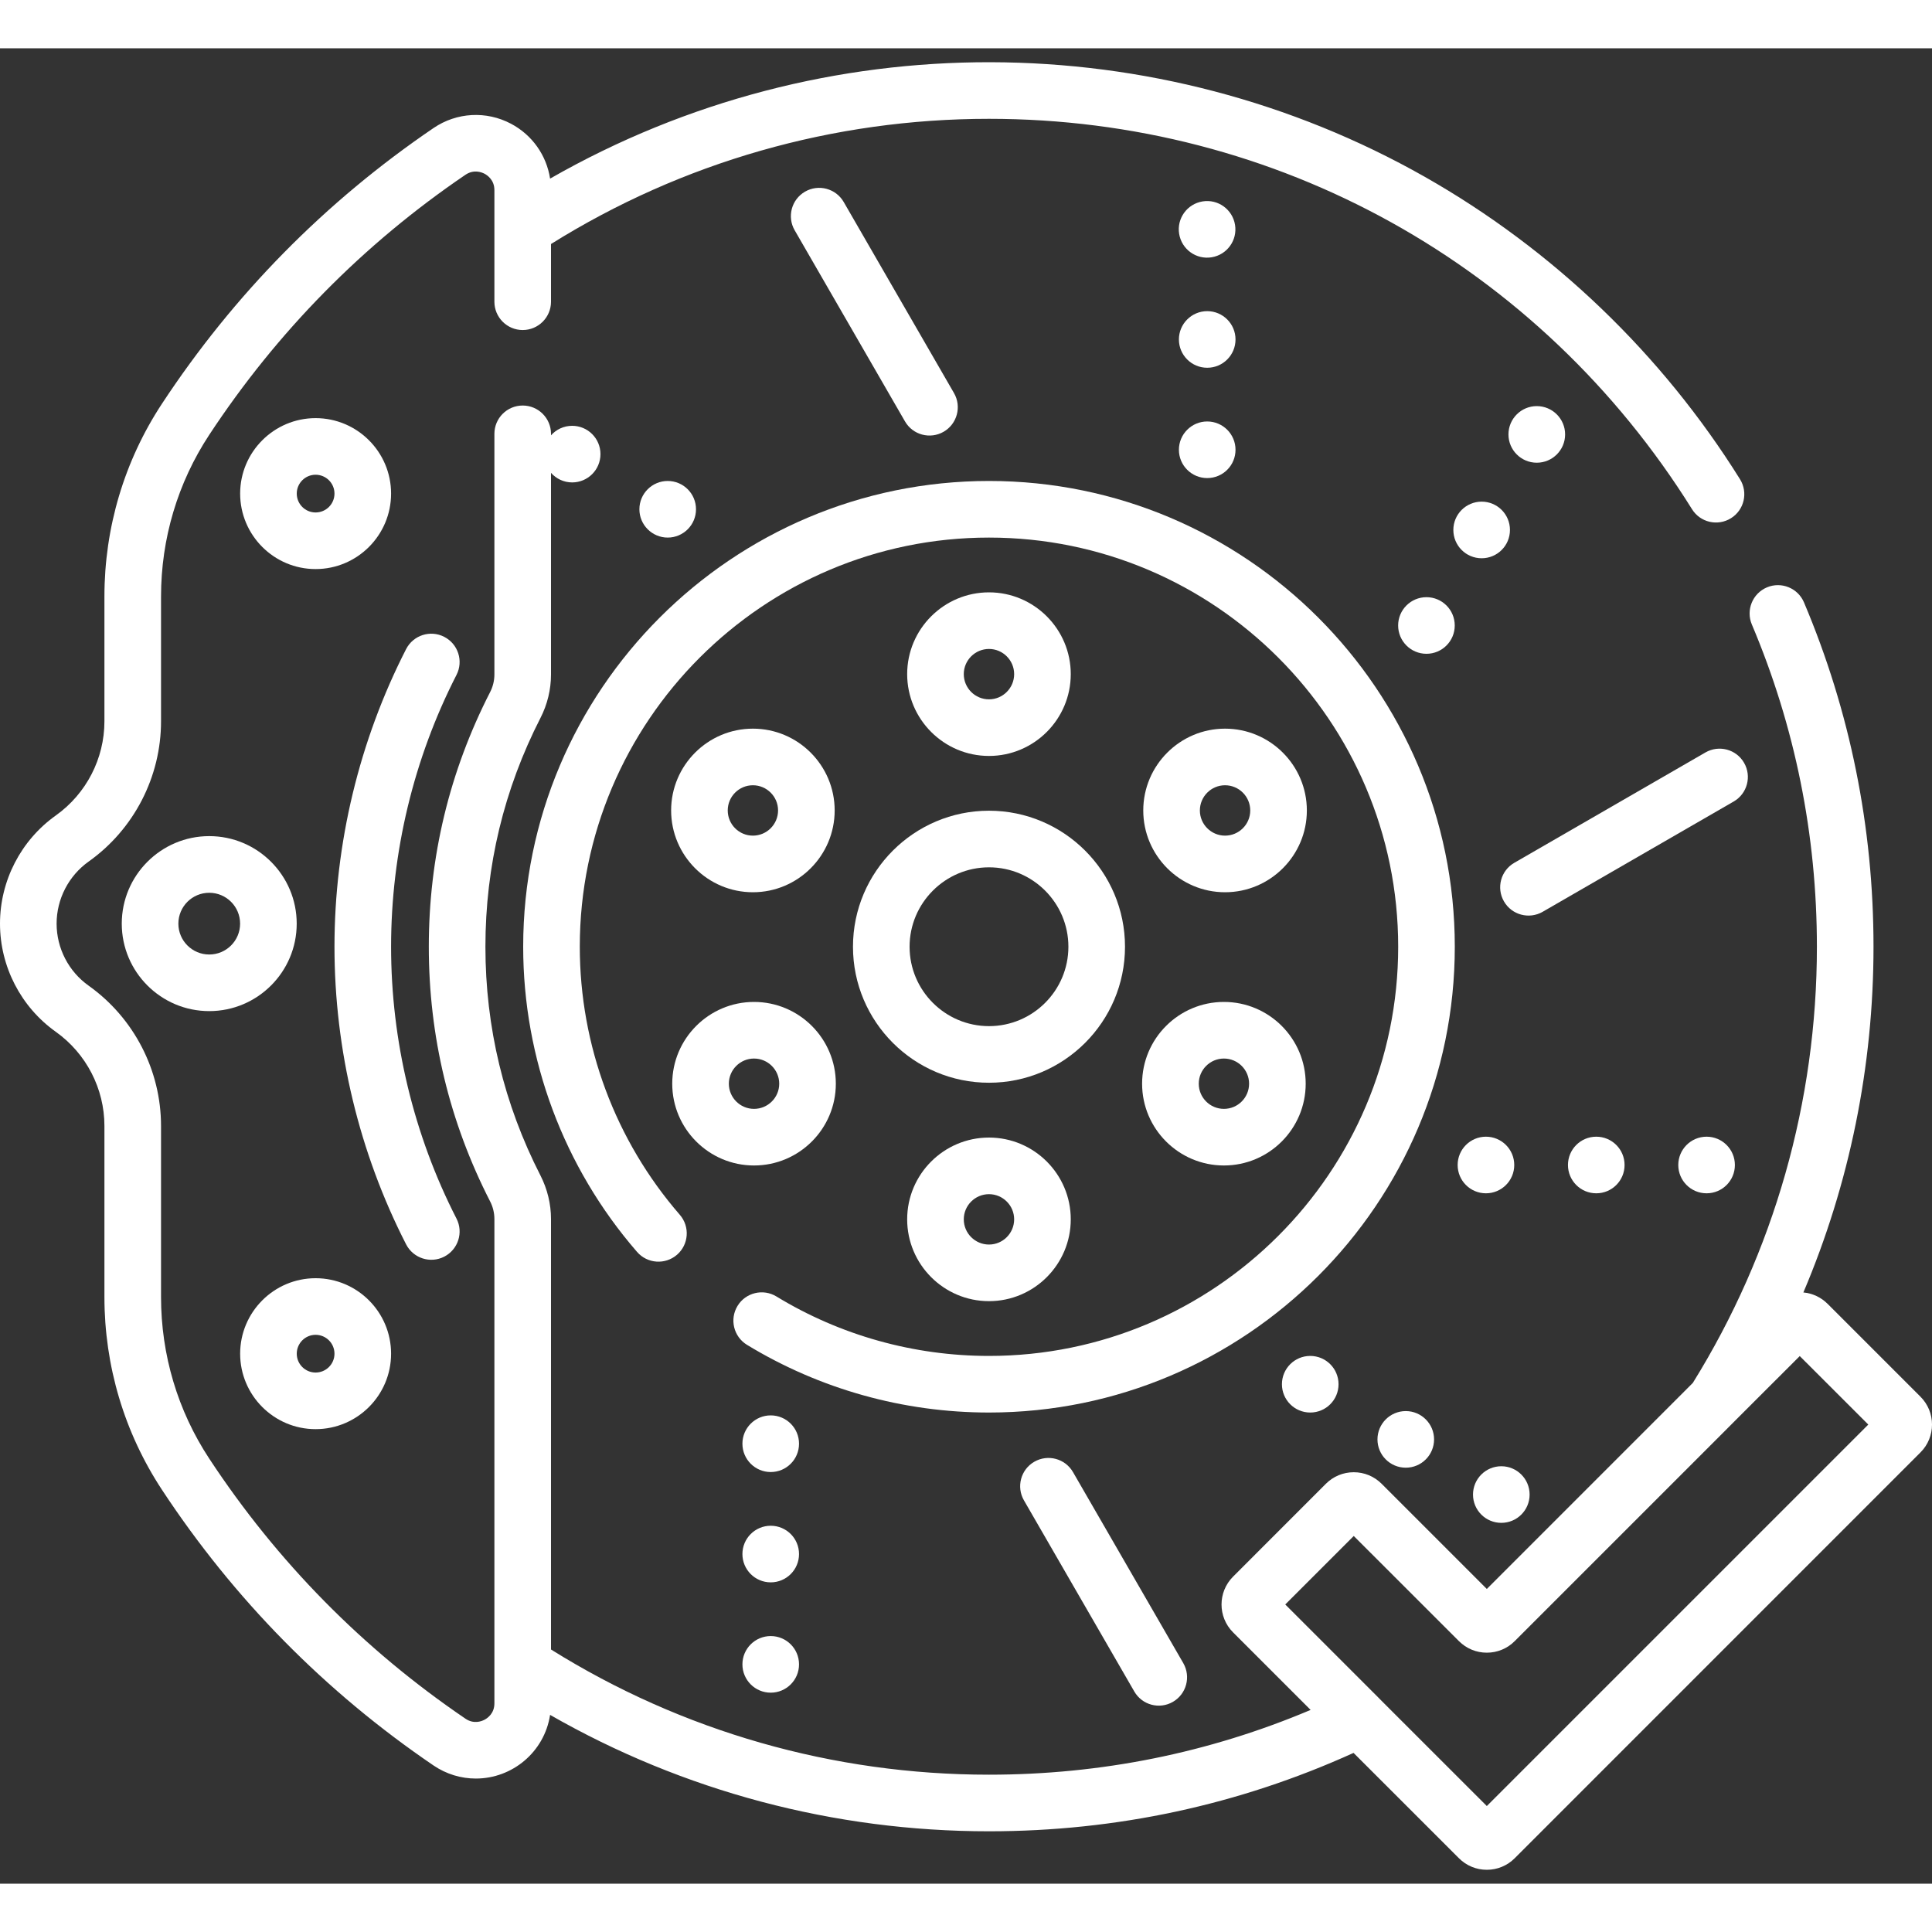 <svg width="80" height="80" viewBox="0 0 40 38" fill="none" xmlns="http://www.w3.org/2000/svg">
<rect x="0" y="0" width="40" height="38" fill="#333333" stroke="none"/>
<path d="M20.476 8.958C15.158 8.958 10.832 13.284 10.832 18.601C10.832 20.924 11.669 23.168 13.19 24.92C13.402 25.164 13.772 25.19 14.017 24.978C14.261 24.766 14.287 24.396 14.075 24.151C12.74 22.613 12.004 20.642 12.004 18.601C12.004 13.93 15.804 10.13 20.476 10.13C25.147 10.13 28.948 13.93 28.948 18.601C28.948 23.273 25.147 27.073 20.476 27.073C18.919 27.073 17.397 26.647 16.075 25.842C15.799 25.674 15.438 25.761 15.27 26.037C15.101 26.314 15.189 26.674 15.465 26.843C16.971 27.76 18.704 28.245 20.476 28.245C25.793 28.245 30.12 23.919 30.12 18.601C30.12 13.284 25.793 8.958 20.476 8.958Z" fill="white"/>
<path d="M17.66 18.601C17.66 20.154 18.923 21.417 20.476 21.417C22.029 21.417 23.292 20.154 23.292 18.601C23.292 17.049 22.029 15.785 20.476 15.785C18.923 15.785 17.66 17.049 17.66 18.601ZM20.476 16.957C21.383 16.957 22.12 17.695 22.12 18.601C22.12 19.508 21.383 20.245 20.476 20.245C19.57 20.245 18.832 19.508 18.832 18.601C18.832 17.695 19.57 16.957 20.476 16.957Z" fill="white"/>
<path d="M13.824 10.13C14.148 10.13 14.41 9.867 14.41 9.544C14.41 9.22 14.148 8.958 13.824 8.958C13.501 8.958 13.238 9.22 13.238 9.544C13.238 9.867 13.501 10.13 13.824 10.13Z" fill="white"/>
<path d="M15.957 34.045C16.281 34.045 16.543 33.782 16.543 33.459C16.543 33.135 16.281 32.873 15.957 32.873C15.633 32.873 15.371 33.135 15.371 33.459C15.371 33.782 15.633 34.045 15.957 34.045Z" fill="white"/>
<path d="M15.957 31.761C16.281 31.761 16.543 31.498 16.543 31.175C16.543 30.851 16.281 30.589 15.957 30.589C15.633 30.589 15.371 30.851 15.371 31.175C15.371 31.498 15.633 31.761 15.957 31.761Z" fill="white"/>
<path d="M15.957 29.477C16.281 29.477 16.543 29.214 16.543 28.89C16.543 28.567 16.281 28.304 15.957 28.304C15.633 28.304 15.371 28.567 15.371 28.89C15.371 29.214 15.633 29.477 15.957 29.477Z" fill="white"/>
<path d="M31.083 30.529C31.407 30.529 31.669 30.267 31.669 29.943C31.669 29.62 31.407 29.357 31.083 29.357C30.759 29.357 30.497 29.62 30.497 29.943C30.497 30.267 30.759 30.529 31.083 30.529Z" fill="white"/>
<path d="M29.105 29.387C29.428 29.387 29.691 29.125 29.691 28.801C29.691 28.478 29.428 28.215 29.105 28.215C28.781 28.215 28.519 28.478 28.519 28.801C28.519 29.125 28.781 29.387 29.105 29.387Z" fill="white"/>
<path d="M27.127 28.245C27.451 28.245 27.713 27.983 27.713 27.659C27.713 27.335 27.451 27.073 27.127 27.073C26.803 27.073 26.541 27.335 26.541 27.659C26.541 27.983 26.803 28.245 27.127 28.245Z" fill="white"/>
<path d="M35.333 23.706C35.657 23.706 35.919 23.444 35.919 23.12C35.919 22.797 35.657 22.534 35.333 22.534C35.009 22.534 34.747 22.797 34.747 23.12C34.747 23.444 35.009 23.706 35.333 23.706Z" fill="white"/>
<path d="M33.049 23.706C33.373 23.706 33.635 23.444 33.635 23.12C33.635 22.796 33.373 22.534 33.049 22.534C32.725 22.534 32.463 22.796 32.463 23.12C32.463 23.444 32.725 23.706 33.049 23.706Z" fill="white"/>
<path d="M30.765 23.706C31.088 23.706 31.351 23.444 31.351 23.12C31.351 22.796 31.088 22.534 30.765 22.534C30.441 22.534 30.179 22.796 30.179 23.12C30.179 23.444 30.441 23.706 30.765 23.706Z" fill="white"/>
<path d="M31.817 8.58C32.141 8.58 32.404 8.318 32.404 7.994C32.404 7.67 32.141 7.408 31.817 7.408C31.494 7.408 31.231 7.67 31.231 7.994C31.231 8.318 31.494 8.58 31.817 8.58Z" fill="white"/>
<path d="M30.676 10.558C31 10.558 31.262 10.296 31.262 9.972C31.262 9.648 31 9.386 30.676 9.386C30.352 9.386 30.09 9.648 30.09 9.972C30.09 10.296 30.352 10.558 30.676 10.558Z" fill="white"/>
<path d="M29.533 12.536C29.857 12.536 30.119 12.274 30.119 11.95C30.119 11.626 29.857 11.364 29.533 11.364C29.21 11.364 28.947 11.626 28.947 11.95C28.947 12.274 29.21 12.536 29.533 12.536Z" fill="white"/>
<path d="M25.085 4.327C25.405 4.275 25.622 3.974 25.57 3.655C25.518 3.335 25.217 3.118 24.898 3.17C24.578 3.222 24.361 3.523 24.413 3.842C24.465 4.162 24.766 4.379 25.085 4.327Z" fill="white"/>
<path d="M24.994 6.614C25.318 6.614 25.58 6.352 25.58 6.028C25.58 5.705 25.318 5.442 24.994 5.442C24.671 5.442 24.408 5.705 24.408 6.028C24.408 6.352 24.671 6.614 24.994 6.614Z" fill="white"/>
<path d="M24.994 8.898C25.318 8.898 25.58 8.636 25.58 8.312C25.58 7.989 25.318 7.726 24.994 7.726C24.671 7.726 24.408 7.989 24.408 8.312C24.408 8.636 24.671 8.898 24.994 8.898Z" fill="white"/>
<path d="M19.537 7.939C19.817 7.777 19.913 7.419 19.752 7.139L17.468 3.182C17.306 2.902 16.947 2.806 16.667 2.968C16.387 3.13 16.291 3.488 16.453 3.768L18.737 7.725C18.899 8.006 19.258 8.1 19.537 7.939Z" fill="white"/>
<path d="M36.109 14.793C35.948 14.513 35.589 14.417 35.309 14.579L31.353 16.863C31.072 17.024 30.976 17.383 31.138 17.663C31.3 17.944 31.659 18.039 31.939 17.878L35.895 15.594C36.175 15.432 36.271 15.073 36.109 14.793Z" fill="white"/>
<path d="M21.414 29.264C21.134 29.425 21.038 29.784 21.2 30.064L23.484 34.02C23.646 34.301 24.004 34.397 24.284 34.235C24.564 34.073 24.66 33.715 24.499 33.434L22.215 29.478C22.053 29.198 21.695 29.102 21.414 29.264Z" fill="white"/>
<path d="M22.169 12.957C22.169 12.024 21.409 11.264 20.476 11.264C19.542 11.264 18.782 12.024 18.782 12.957C18.782 13.891 19.542 14.651 20.476 14.651C21.409 14.651 22.169 13.891 22.169 12.957ZM19.954 12.957C19.954 12.67 20.188 12.436 20.476 12.436C20.763 12.436 20.997 12.67 20.997 12.957C20.997 13.245 20.763 13.479 20.476 13.479C20.188 13.479 19.954 13.245 19.954 12.957Z" fill="white"/>
<path d="M17.281 15.779C17.281 14.846 16.522 14.086 15.588 14.086C14.654 14.086 13.895 14.846 13.895 15.779C13.895 16.713 14.654 17.473 15.588 17.473C16.522 17.473 17.281 16.713 17.281 15.779ZM15.067 15.779C15.067 15.492 15.3 15.258 15.588 15.258C15.875 15.258 16.109 15.492 16.109 15.779C16.109 16.067 15.875 16.301 15.588 16.301C15.3 16.301 15.067 16.067 15.067 15.779Z" fill="white"/>
<path d="M15.611 23.13C16.545 23.13 17.305 22.371 17.305 21.437C17.305 20.503 16.545 19.744 15.611 19.744C14.678 19.744 13.918 20.503 13.918 21.437C13.918 22.371 14.678 23.13 15.611 23.13ZM15.611 20.916C15.899 20.916 16.133 21.15 16.133 21.437C16.133 21.724 15.899 21.958 15.611 21.958C15.324 21.958 15.09 21.724 15.09 21.437C15.09 21.15 15.324 20.916 15.611 20.916Z" fill="white"/>
<path d="M25.363 17.473C26.297 17.473 27.057 16.713 27.057 15.78C27.057 14.846 26.297 14.086 25.363 14.086C24.43 14.086 23.67 14.846 23.67 15.78C23.67 16.713 24.43 17.473 25.363 17.473ZM25.363 15.258C25.651 15.258 25.885 15.492 25.885 15.78C25.885 16.067 25.651 16.301 25.363 16.301C25.076 16.301 24.842 16.067 24.842 15.78C24.842 15.492 25.076 15.258 25.363 15.258Z" fill="white"/>
<path d="M25.34 23.13C26.274 23.13 27.033 22.371 27.033 21.437C27.033 20.503 26.274 19.744 25.34 19.744C24.406 19.744 23.646 20.503 23.646 21.437C23.646 22.371 24.406 23.13 25.34 23.13ZM25.34 20.916C25.628 20.916 25.861 21.15 25.861 21.437C25.861 21.724 25.628 21.958 25.34 21.958C25.052 21.958 24.819 21.724 24.819 21.437C24.819 21.15 25.052 20.916 25.34 20.916Z" fill="white"/>
<path d="M18.782 24.245C18.782 25.179 19.542 25.939 20.476 25.939C21.409 25.939 22.169 25.179 22.169 24.245C22.169 23.311 21.409 22.552 20.476 22.552C19.542 22.552 18.782 23.311 18.782 24.245ZM20.997 24.245C20.997 24.533 20.763 24.767 20.476 24.767C20.188 24.767 19.954 24.533 19.954 24.245C19.954 23.958 20.188 23.724 20.476 23.724C20.763 23.724 20.997 23.958 20.997 24.245Z" fill="white"/>
<path d="M39.761 27.917L37.839 25.995C37.703 25.859 37.526 25.776 37.337 25.759C38.292 23.509 38.789 21.078 38.789 18.601C38.789 16.129 38.305 13.731 37.35 11.473C37.224 11.175 36.88 11.035 36.582 11.161C36.284 11.287 36.144 11.631 36.27 11.929C37.164 14.042 37.617 16.287 37.617 18.602C37.617 21.804 36.729 24.925 35.048 27.632L30.783 31.898L28.605 29.72C28.451 29.566 28.246 29.481 28.028 29.481C27.81 29.481 27.605 29.566 27.451 29.72L25.529 31.643C25.211 31.961 25.211 32.478 25.529 32.796L27.135 34.402C25.029 35.292 22.793 35.743 20.476 35.743C17.253 35.743 14.124 34.848 11.408 33.151V24.238C11.408 23.927 11.332 23.616 11.19 23.338C10.434 21.862 10.05 20.268 10.05 18.601C10.05 16.934 10.434 15.341 11.19 13.864C11.332 13.587 11.408 13.276 11.408 12.965V8.79C11.515 8.911 11.672 8.988 11.846 8.988C12.17 8.988 12.432 8.725 12.432 8.402C12.432 8.078 12.17 7.816 11.846 7.816C11.672 7.816 11.515 7.892 11.408 8.013V7.982C11.408 7.658 11.145 7.396 10.822 7.396C10.498 7.396 10.236 7.658 10.236 7.982V12.965C10.236 13.091 10.205 13.217 10.147 13.33C9.305 14.973 8.878 16.747 8.878 18.601C8.878 20.456 9.305 22.23 10.147 23.873C10.205 23.985 10.236 24.112 10.236 24.238C10.236 24.018 10.236 27.327 10.236 34.267C10.236 34.475 10.093 34.573 10.032 34.605C9.97 34.638 9.808 34.701 9.636 34.583C7.521 33.146 5.737 31.335 4.332 29.199C3.679 28.207 3.334 27.05 3.334 25.852V22.312C3.334 21.161 2.774 20.076 1.836 19.408C1.42 19.113 1.172 18.632 1.172 18.123C1.172 17.614 1.42 17.133 1.836 16.837C2.774 16.17 3.334 15.084 3.334 13.934V11.35C3.334 10.153 3.679 8.995 4.332 8.003C5.737 5.868 7.521 4.056 9.636 2.619C9.809 2.502 9.97 2.565 10.032 2.597C10.093 2.63 10.236 2.728 10.236 2.936C10.235 5.223 10.236 3.376 10.236 5.247C10.236 5.57 10.498 5.833 10.822 5.833C11.145 5.833 11.408 5.57 11.408 5.247V4.052C14.124 2.355 17.253 1.46 20.476 1.46C26.433 1.46 31.874 4.481 35.031 9.542C35.201 9.816 35.562 9.901 35.838 9.729C36.113 9.558 36.196 9.197 36.025 8.922C34.409 6.332 32.153 4.167 29.499 2.661C23.986 -0.465 17.068 -0.553 11.389 2.698C11.315 2.216 11.019 1.794 10.58 1.562C10.069 1.291 9.455 1.325 8.977 1.65C6.735 3.174 4.843 5.095 3.353 7.359C2.574 8.543 2.162 9.923 2.162 11.35V13.934C2.162 14.706 1.786 15.434 1.156 15.883C0.432 16.398 0 17.235 0 18.123C0 19.011 0.432 19.848 1.156 20.363C1.786 20.812 2.162 21.54 2.162 22.312V25.852C2.162 27.279 2.574 28.66 3.353 29.844C4.843 32.108 6.735 34.029 8.977 35.553C9.241 35.732 9.545 35.823 9.852 35.823C10.607 35.823 11.271 35.273 11.389 34.505C14.148 36.085 17.268 36.915 20.476 36.915C23.111 36.915 25.649 36.369 28.024 35.292L30.206 37.473C30.36 37.627 30.565 37.712 30.783 37.712C31.001 37.712 31.206 37.627 31.36 37.473L39.761 29.071C40.08 28.753 40.08 28.235 39.761 27.917ZM30.783 36.392L28.571 34.181C28.565 34.175 28.56 34.169 28.555 34.164L26.61 32.219L28.028 30.801L30.206 32.978C30.36 33.132 30.565 33.217 30.783 33.217C31.001 33.217 31.206 33.132 31.36 32.978C36.038 28.3 35.925 28.413 35.932 28.405L37.262 27.076L38.681 28.494L30.783 36.392Z" fill="white"/>
<path d="M9.197 25.018C9.485 24.87 9.599 24.517 9.451 24.229C8.565 22.499 8.097 20.553 8.097 18.601C8.097 16.649 8.565 14.704 9.451 12.974C9.599 12.686 9.485 12.333 9.197 12.185C8.909 12.037 8.556 12.151 8.408 12.439C7.438 14.334 6.925 16.465 6.925 18.601C6.925 20.738 7.438 22.869 8.408 24.763C8.555 25.05 8.908 25.166 9.197 25.018Z" fill="white"/>
<path d="M2.521 18.123C2.521 19.122 3.333 19.934 4.332 19.934C5.331 19.934 6.143 19.122 6.143 18.123C6.143 17.124 5.331 16.311 4.332 16.311C3.333 16.311 2.521 17.124 2.521 18.123ZM4.971 18.123C4.971 18.476 4.685 18.762 4.332 18.762C3.979 18.762 3.693 18.476 3.693 18.123C3.693 17.77 3.979 17.484 4.332 17.484C4.685 17.484 4.971 17.77 4.971 18.123Z" fill="white"/>
<path d="M8.097 9.219C8.097 8.358 7.396 7.657 6.534 7.657C5.673 7.657 4.972 8.358 4.972 9.219C4.972 10.081 5.673 10.782 6.534 10.782C7.396 10.782 8.097 10.081 8.097 9.219ZM6.144 9.219C6.144 9.004 6.319 8.829 6.534 8.829C6.75 8.829 6.925 9.004 6.925 9.219C6.925 9.435 6.75 9.61 6.534 9.61C6.319 9.61 6.144 9.435 6.144 9.219Z" fill="white"/>
<path d="M6.534 28.589C7.396 28.589 8.097 27.888 8.097 27.027C8.097 26.165 7.396 25.464 6.534 25.464C5.673 25.464 4.972 26.165 4.972 27.027C4.972 27.888 5.673 28.589 6.534 28.589ZM6.534 26.636C6.75 26.636 6.925 26.811 6.925 27.027C6.925 27.242 6.75 27.417 6.534 27.417C6.319 27.417 6.144 27.242 6.144 27.027C6.144 26.811 6.319 26.636 6.534 26.636Z" fill="white"/>
</svg>
